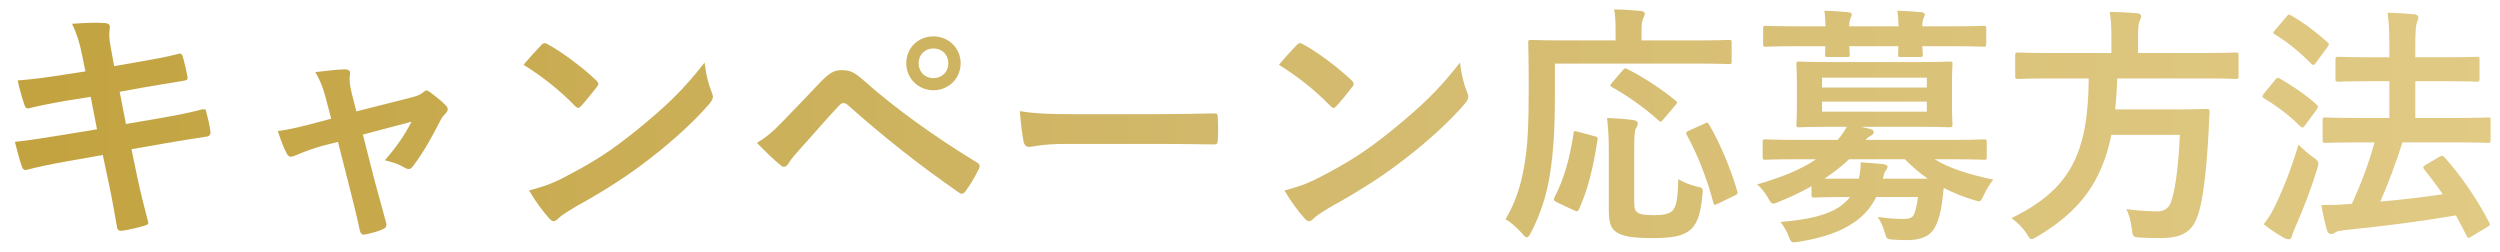 <svg width="139" height="14" viewBox="0 0 139 14" fill="none" xmlns="http://www.w3.org/2000/svg">
<path d="M132.023 7.917H131.239C129.867 7.917 129.377 7.945 129.293 7.945C129.153 7.945 129.139 7.931 129.139 7.777V6.685C129.139 6.545 129.153 6.531 129.293 6.531C129.377 6.531 129.867 6.559 131.239 6.559H132.849V4.515H131.883C130.539 4.515 130.077 4.543 130.007 4.543C129.867 4.543 129.853 4.529 129.853 4.389V3.311C129.853 3.171 129.867 3.157 130.007 3.157C130.077 3.157 130.539 3.185 131.883 3.185H132.849V2.569C132.849 1.729 132.821 1.267 132.751 0.707C133.283 0.721 133.773 0.749 134.235 0.791C134.375 0.805 134.459 0.875 134.459 0.959C134.459 1.057 134.431 1.127 134.389 1.239C134.319 1.407 134.291 1.729 134.291 2.527V3.185H135.817C137.161 3.185 137.623 3.157 137.707 3.157C137.847 3.157 137.861 3.171 137.861 3.311V4.389C137.861 4.529 137.847 4.543 137.707 4.543C137.623 4.543 137.161 4.515 135.817 4.515H134.291V6.559H136.391C137.763 6.559 138.253 6.531 138.337 6.531C138.463 6.531 138.477 6.545 138.477 6.685V7.777C138.477 7.931 138.463 7.945 138.337 7.945C138.253 7.945 137.763 7.917 136.391 7.917H133.577C133.199 9.107 132.779 10.213 132.345 11.207C133.577 11.095 134.683 10.969 135.817 10.8C135.495 10.325 135.145 9.863 134.795 9.429C134.697 9.303 134.711 9.261 134.879 9.163L135.635 8.715C135.775 8.631 135.817 8.645 135.915 8.743C136.881 9.835 137.693 11.024 138.393 12.354C138.463 12.495 138.463 12.508 138.295 12.62L137.427 13.139C137.343 13.194 137.287 13.223 137.245 13.223C137.203 13.223 137.175 13.181 137.147 13.111C136.951 12.732 136.755 12.354 136.545 11.976C134.473 12.326 132.639 12.565 130.371 12.789C130.077 12.831 129.937 12.858 129.853 12.915C129.769 12.97 129.699 13.012 129.601 13.012C129.489 13.012 129.419 12.928 129.377 12.789C129.251 12.341 129.153 11.906 129.069 11.402C129.671 11.402 130.105 11.389 130.539 11.347C130.609 11.347 130.693 11.347 130.763 11.332C131.239 10.296 131.673 9.191 132.023 7.917ZM125.863 12.466C126.157 12.088 126.311 11.836 126.507 11.416C126.955 10.492 127.389 9.401 127.795 8.043C127.991 8.239 128.299 8.519 128.607 8.743C128.831 8.897 128.901 8.967 128.901 9.093C128.901 9.163 128.873 9.261 128.831 9.415C128.481 10.534 128.061 11.627 127.641 12.579C127.543 12.803 127.459 12.998 127.431 13.124C127.403 13.236 127.347 13.306 127.263 13.306C127.193 13.306 127.123 13.293 127.011 13.236C126.661 13.04 126.283 12.803 125.863 12.466ZM125.877 5.201L126.493 4.445C126.591 4.319 126.647 4.305 126.773 4.375C127.459 4.781 128.173 5.243 128.803 5.817C128.859 5.859 128.873 5.901 128.873 5.943C128.873 5.985 128.859 6.027 128.803 6.097L128.173 6.951C128.103 7.049 128.061 7.091 128.019 7.091C127.977 7.091 127.949 7.063 127.893 7.021C127.291 6.419 126.563 5.873 125.877 5.467C125.821 5.425 125.793 5.397 125.793 5.355C125.793 5.313 125.821 5.271 125.877 5.201ZM126.493 1.673L127.123 0.931C127.235 0.791 127.277 0.791 127.389 0.861C128.061 1.239 128.775 1.785 129.405 2.345C129.503 2.429 129.517 2.471 129.391 2.639L128.761 3.493C128.663 3.633 128.635 3.647 128.509 3.549C127.935 2.947 127.123 2.289 126.493 1.925C126.367 1.855 126.367 1.827 126.493 1.673Z" fill="url(#paint0_linear_182_88)"/>
<path d="M116.133 4.361H113.963C112.717 4.361 112.297 4.389 112.199 4.389C112.059 4.389 112.045 4.375 112.045 4.221V3.087C112.045 2.933 112.059 2.919 112.199 2.919C112.297 2.919 112.717 2.947 113.963 2.947H117.393V2.037C117.393 1.435 117.365 1.001 117.295 0.665C117.799 0.665 118.345 0.693 118.821 0.735C118.961 0.749 119.045 0.805 119.045 0.889C119.045 0.987 119.003 1.071 118.961 1.183C118.905 1.295 118.877 1.477 118.877 1.995V2.947H122.559C123.819 2.947 124.239 2.919 124.323 2.919C124.449 2.919 124.463 2.933 124.463 3.087V4.221C124.463 4.375 124.449 4.389 124.323 4.389C124.239 4.389 123.819 4.361 122.559 4.361H117.715C117.701 4.977 117.659 5.551 117.603 6.083H121.033C122.209 6.083 122.601 6.055 122.685 6.055C122.825 6.055 122.853 6.097 122.853 6.251C122.825 6.615 122.811 6.993 122.797 7.343C122.685 9.429 122.517 10.731 122.335 11.501C122.027 12.831 121.481 13.237 120.081 13.237C119.829 13.237 119.437 13.237 118.975 13.209C118.583 13.181 118.583 13.153 118.527 12.705C118.471 12.271 118.359 11.865 118.219 11.627C118.947 11.725 119.577 11.753 119.941 11.753C120.403 11.753 120.641 11.529 120.767 11.053C120.977 10.353 121.131 9.065 121.201 7.497H117.393C116.861 10.087 115.671 11.725 113.291 13.139C113.109 13.237 113.025 13.293 112.955 13.293C112.857 13.293 112.801 13.195 112.675 12.985C112.451 12.635 112.157 12.355 111.835 12.131C115.055 10.549 116.105 8.617 116.133 4.361Z" fill="url(#paint1_linear_182_88)"/>
<path d="M100.719 10.815V10.353C100.159 10.675 99.557 10.955 98.927 11.207C98.773 11.277 98.675 11.319 98.605 11.319C98.479 11.319 98.423 11.221 98.283 10.969C98.101 10.661 97.905 10.423 97.695 10.255C99.137 9.835 100.173 9.401 100.971 8.855H99.893C98.647 8.855 98.227 8.883 98.143 8.883C98.017 8.883 98.003 8.869 98.003 8.729V7.903C98.003 7.763 98.017 7.749 98.143 7.749C98.227 7.749 98.647 7.777 99.893 7.777H102.175C102.399 7.525 102.553 7.287 102.679 7.049H101.965C100.607 7.049 100.131 7.077 100.033 7.077C99.893 7.077 99.879 7.063 99.879 6.909C99.879 6.825 99.907 6.545 99.907 5.845V4.655C99.907 3.941 99.879 3.661 99.879 3.577C99.879 3.437 99.893 3.423 100.033 3.423C100.131 3.423 100.607 3.451 101.965 3.451H106.487C107.831 3.451 108.307 3.423 108.405 3.423C108.545 3.423 108.559 3.437 108.559 3.577C108.559 3.661 108.531 3.941 108.531 4.655V5.845C108.531 6.545 108.559 6.825 108.559 6.909C108.559 7.063 108.545 7.077 108.405 7.077C108.307 7.077 107.831 7.049 106.487 7.049H103.463L103.953 7.161C104.107 7.203 104.177 7.245 104.177 7.343C104.177 7.427 104.121 7.497 104.009 7.553C103.925 7.595 103.827 7.665 103.729 7.777H108.545C109.805 7.777 110.211 7.749 110.309 7.749C110.449 7.749 110.463 7.763 110.463 7.903V8.729C110.463 8.869 110.449 8.883 110.309 8.883C110.211 8.883 109.805 8.855 108.545 8.855H107.565C108.391 9.359 109.399 9.681 110.827 9.989C110.631 10.227 110.463 10.493 110.309 10.829C110.183 11.095 110.141 11.193 110.029 11.193C109.959 11.193 109.861 11.151 109.707 11.109C109.105 10.927 108.573 10.703 108.069 10.451C108.041 10.745 108.013 11.025 107.971 11.305C107.901 11.837 107.775 12.285 107.565 12.677C107.299 13.125 106.837 13.349 106.025 13.349C105.689 13.349 105.521 13.349 105.227 13.321C104.905 13.293 104.905 13.293 104.793 12.929C104.695 12.579 104.569 12.327 104.401 12.061C104.975 12.145 105.395 12.173 105.829 12.173C106.179 12.173 106.347 12.103 106.431 11.893C106.529 11.655 106.585 11.347 106.641 10.955H104.317C104.023 11.543 103.617 12.005 103.099 12.355C102.343 12.887 101.349 13.223 100.061 13.433C99.921 13.461 99.795 13.475 99.739 13.475C99.599 13.475 99.543 13.391 99.445 13.125C99.333 12.817 99.165 12.565 98.997 12.341C100.537 12.215 101.629 11.963 102.329 11.459C102.525 11.319 102.707 11.151 102.861 10.955H102.693C101.391 10.955 100.957 10.983 100.873 10.983C100.733 10.983 100.719 10.969 100.719 10.815ZM104.681 9.933H107.187C106.739 9.625 106.319 9.275 105.913 8.855H102.805C102.413 9.233 101.951 9.597 101.433 9.933H103.351C103.421 9.611 103.463 9.331 103.449 9.023C103.911 9.051 104.317 9.093 104.695 9.121C104.849 9.149 104.947 9.191 104.947 9.275C104.947 9.345 104.891 9.415 104.849 9.485C104.779 9.569 104.751 9.667 104.681 9.933ZM107.131 6.209V5.649H101.307V6.209H107.131ZM107.131 4.319H101.307V4.865H107.131V4.319ZM99.949 1.463H101.503C101.489 1.141 101.475 0.847 101.433 0.595C101.881 0.609 102.385 0.637 102.763 0.679C102.889 0.693 102.959 0.735 102.959 0.805C102.959 0.889 102.917 0.945 102.889 1.015C102.861 1.085 102.819 1.225 102.819 1.463H105.563C105.549 1.141 105.535 0.847 105.493 0.595C105.941 0.609 106.445 0.637 106.823 0.679C106.949 0.693 107.019 0.735 107.019 0.805C107.019 0.889 106.977 0.945 106.949 1.015C106.921 1.085 106.879 1.225 106.879 1.463H108.517C109.763 1.463 110.197 1.435 110.281 1.435C110.421 1.435 110.435 1.449 110.435 1.589V2.429C110.435 2.583 110.421 2.597 110.281 2.597C110.197 2.597 109.763 2.569 108.517 2.569H106.879C106.893 2.807 106.907 2.961 106.907 3.017C106.907 3.157 106.893 3.171 106.739 3.171H105.703C105.549 3.171 105.535 3.157 105.535 3.017C105.535 2.961 105.549 2.807 105.549 2.569H102.819C102.833 2.807 102.847 2.961 102.847 3.017C102.847 3.157 102.833 3.171 102.679 3.171H101.643C101.489 3.171 101.475 3.157 101.475 3.017C101.475 2.961 101.489 2.807 101.489 2.569H99.949C98.703 2.569 98.269 2.597 98.185 2.597C98.045 2.597 98.031 2.583 98.031 2.429V1.589C98.031 1.449 98.045 1.435 98.185 1.435C98.269 1.435 98.703 1.463 99.949 1.463Z" fill="url(#paint2_linear_182_88)"/>
<path d="M86.453 3.535V5.201C86.453 7.217 86.369 8.449 86.187 9.625C86.005 10.829 85.669 11.865 85.123 12.929C85.025 13.111 84.969 13.195 84.899 13.195C84.829 13.195 84.745 13.125 84.619 12.971C84.325 12.635 83.989 12.355 83.709 12.187C84.255 11.263 84.577 10.311 84.773 9.079C84.941 8.071 84.997 6.909 84.997 4.935C84.997 3.227 84.969 2.457 84.969 2.373C84.969 2.233 84.983 2.219 85.137 2.219C85.221 2.219 85.683 2.247 87.013 2.247H89.827V1.659C89.827 1.225 89.813 0.875 89.743 0.525C90.261 0.525 90.751 0.567 91.227 0.609C91.367 0.623 91.451 0.679 91.451 0.749C91.451 0.847 91.409 0.917 91.367 1.015C91.311 1.127 91.269 1.309 91.269 1.617V2.247H94.265C95.581 2.247 96.043 2.219 96.127 2.219C96.267 2.219 96.281 2.233 96.281 2.373V3.423C96.281 3.549 96.267 3.563 96.127 3.563C96.043 3.563 95.581 3.535 94.265 3.535H86.453ZM90.863 8.281V11.095C90.863 11.557 90.877 11.697 91.059 11.823C91.199 11.921 91.451 11.963 91.955 11.963C92.473 11.963 92.739 11.907 92.949 11.753C93.215 11.529 93.285 11.039 93.313 9.961C93.579 10.129 93.971 10.283 94.321 10.367C94.699 10.451 94.699 10.451 94.657 10.829C94.545 12.075 94.293 12.579 93.859 12.873C93.453 13.153 92.837 13.237 91.871 13.237C90.821 13.237 90.219 13.153 89.841 12.887C89.561 12.677 89.449 12.397 89.449 11.627V8.239C89.449 7.665 89.407 6.993 89.351 6.559C89.799 6.573 90.359 6.615 90.779 6.671C90.947 6.685 91.059 6.755 91.059 6.853C91.059 6.965 91.017 7.035 90.947 7.161C90.877 7.287 90.863 7.679 90.863 8.281ZM96.421 10.885L95.525 11.319C95.329 11.417 95.301 11.417 95.259 11.263C94.951 10.059 94.405 8.617 93.789 7.511C93.719 7.385 93.733 7.343 93.915 7.259L94.755 6.881C94.923 6.797 94.951 6.797 95.021 6.923C95.665 8.001 96.253 9.471 96.589 10.619C96.631 10.773 96.617 10.787 96.421 10.885ZM87.741 7.329L88.637 7.567C88.819 7.609 88.847 7.623 88.819 7.791C88.581 9.303 88.315 10.479 87.783 11.655C87.713 11.781 87.657 11.753 87.489 11.683L86.537 11.235C86.369 11.151 86.369 11.081 86.439 10.955C86.957 9.961 87.279 8.813 87.489 7.427C87.503 7.273 87.531 7.273 87.741 7.329ZM89.617 4.613L90.205 3.927C90.331 3.787 90.345 3.773 90.485 3.843C91.339 4.277 92.291 4.879 93.145 5.579C93.215 5.621 93.243 5.663 93.243 5.691C93.243 5.733 93.215 5.775 93.145 5.859L92.487 6.629C92.347 6.797 92.319 6.797 92.221 6.699C91.395 5.957 90.443 5.299 89.617 4.837C89.519 4.781 89.491 4.753 89.617 4.613Z" fill="url(#paint3_linear_182_88)"/>
<path d="M71.109 3.605C71.417 3.227 71.823 2.793 72.089 2.513C72.145 2.443 72.215 2.401 72.285 2.401C72.341 2.401 72.397 2.429 72.467 2.471C73.181 2.849 74.343 3.703 75.141 4.459C75.225 4.543 75.267 4.599 75.267 4.655C75.267 4.711 75.239 4.767 75.183 4.837C74.973 5.117 74.511 5.677 74.315 5.887C74.245 5.957 74.203 5.999 74.147 5.999C74.091 5.999 74.035 5.957 73.965 5.887C73.125 5.019 72.117 4.221 71.109 3.605ZM71.417 10.591C72.131 10.395 72.565 10.269 73.307 9.891C75.015 9.009 75.925 8.421 77.339 7.287C79.047 5.901 79.985 5.005 81.175 3.479C81.259 4.179 81.385 4.655 81.567 5.117C81.609 5.215 81.637 5.299 81.637 5.383C81.637 5.509 81.567 5.621 81.413 5.803C80.671 6.671 79.467 7.791 78.193 8.771C77.031 9.681 75.855 10.465 73.965 11.515C73.335 11.893 73.153 12.033 73.027 12.159C72.943 12.243 72.859 12.299 72.775 12.299C72.705 12.299 72.621 12.243 72.537 12.145C72.187 11.753 71.753 11.179 71.417 10.591Z" fill="url(#paint4_linear_182_88)"/>
<path d="M64.333 8.001H59.293C57.907 8.001 57.375 8.169 57.235 8.169C57.067 8.169 56.955 8.085 56.913 7.875C56.843 7.553 56.759 6.895 56.703 6.181C57.613 6.321 58.313 6.349 59.727 6.349H64.235C65.299 6.349 66.377 6.321 67.455 6.307C67.665 6.293 67.707 6.335 67.707 6.503C67.735 6.923 67.735 7.399 67.707 7.819C67.707 7.987 67.651 8.043 67.455 8.029C66.405 8.015 65.369 8.001 64.333 8.001Z" fill="url(#paint5_linear_182_88)"/>
<path d="M42.087 7.944C42.647 7.594 42.983 7.314 43.515 6.754C44.201 6.054 44.887 5.34 45.545 4.64C46.105 4.052 46.371 3.898 46.805 3.898C47.239 3.898 47.505 4.01 48.023 4.472C49.801 6.054 51.943 7.58 54.295 9.022C54.477 9.106 54.505 9.246 54.421 9.4C54.169 9.904 53.931 10.296 53.693 10.618C53.623 10.716 53.553 10.773 53.483 10.773C53.427 10.773 53.385 10.758 53.329 10.716C51.103 9.176 49.143 7.622 47.127 5.83C47.043 5.76 46.973 5.732 46.903 5.732C46.805 5.732 46.749 5.774 46.679 5.844C45.993 6.558 45.363 7.314 44.397 8.378C44.019 8.798 43.907 8.98 43.837 9.092C43.767 9.204 43.683 9.274 43.585 9.274C43.529 9.274 43.459 9.246 43.389 9.176C43.011 8.868 42.591 8.462 42.087 7.944ZM51.901 2.022C52.741 2.022 53.413 2.68 53.413 3.52C53.413 4.36 52.741 5.018 51.901 5.018C51.061 5.018 50.389 4.36 50.389 3.52C50.389 2.652 51.061 2.022 51.901 2.022ZM51.901 2.694C51.425 2.694 51.075 3.044 51.075 3.52C51.075 3.996 51.425 4.346 51.901 4.346C52.377 4.346 52.727 3.996 52.727 3.52C52.727 3.044 52.377 2.694 51.901 2.694Z" fill="url(#paint6_linear_182_88)"/>
<path d="M29.109 3.605C29.417 3.227 29.823 2.793 30.089 2.513C30.145 2.443 30.215 2.401 30.285 2.401C30.341 2.401 30.397 2.429 30.467 2.471C31.181 2.849 32.343 3.703 33.141 4.459C33.225 4.543 33.267 4.599 33.267 4.655C33.267 4.711 33.239 4.767 33.183 4.837C32.973 5.117 32.511 5.677 32.315 5.887C32.245 5.957 32.203 5.999 32.147 5.999C32.091 5.999 32.035 5.957 31.965 5.887C31.125 5.019 30.117 4.221 29.109 3.605ZM29.417 10.591C30.131 10.395 30.565 10.269 31.307 9.891C33.015 9.009 33.925 8.421 35.339 7.287C37.047 5.901 37.985 5.005 39.175 3.479C39.259 4.179 39.385 4.655 39.567 5.117C39.609 5.215 39.637 5.299 39.637 5.383C39.637 5.509 39.567 5.621 39.413 5.803C38.671 6.671 37.467 7.791 36.193 8.771C35.031 9.681 33.855 10.465 31.965 11.515C31.335 11.893 31.153 12.033 31.027 12.159C30.943 12.243 30.859 12.299 30.775 12.299C30.705 12.299 30.621 12.243 30.537 12.145C30.187 11.753 29.753 11.179 29.417 10.591Z" fill="url(#paint7_linear_182_88)"/>
<path d="M18.791 7.888L17.965 8.098C17.531 8.21 16.901 8.434 16.425 8.644C16.313 8.686 16.243 8.714 16.173 8.714C16.075 8.714 16.005 8.658 15.935 8.518C15.795 8.266 15.641 7.874 15.445 7.286C16.131 7.202 16.817 7.02 17.573 6.824L18.413 6.6L18.105 5.424C17.993 5.018 17.867 4.584 17.531 4.01C18.105 3.94 18.805 3.856 19.169 3.856C19.393 3.856 19.491 3.94 19.463 4.136C19.421 4.36 19.421 4.64 19.547 5.144L19.813 6.194L22.851 5.424C23.173 5.34 23.355 5.284 23.551 5.116C23.607 5.06 23.663 5.032 23.719 5.032C23.789 5.032 23.873 5.088 23.957 5.158C24.181 5.326 24.573 5.634 24.783 5.858C24.853 5.928 24.895 5.998 24.895 6.068C24.895 6.166 24.839 6.25 24.741 6.348C24.601 6.488 24.573 6.544 24.517 6.642C24.027 7.594 23.579 8.434 22.935 9.274C22.865 9.358 22.809 9.4 22.725 9.4C22.669 9.4 22.613 9.386 22.515 9.33C22.277 9.19 21.983 9.05 21.395 8.91C21.969 8.266 22.501 7.524 22.879 6.768L20.177 7.482L20.821 10.016C21.059 10.898 21.255 11.584 21.465 12.368C21.521 12.578 21.451 12.676 21.283 12.746C21.003 12.872 20.681 12.956 20.359 13.026C20.177 13.068 20.065 13.054 20.009 12.816C19.841 12.032 19.645 11.262 19.449 10.478L18.791 7.888Z" fill="url(#paint8_linear_182_88)"/>
<path d="M4.749 3.969L4.567 3.073C4.427 2.373 4.273 1.869 4.007 1.323C4.609 1.281 5.225 1.239 5.827 1.281C6.009 1.295 6.107 1.351 6.107 1.491C6.107 1.645 6.023 1.897 6.135 2.499L6.345 3.675L7.493 3.479C8.291 3.339 9.271 3.171 9.999 2.975C10.069 2.975 10.125 3.031 10.153 3.129C10.265 3.493 10.349 3.857 10.433 4.333C10.433 4.431 10.363 4.473 10.223 4.487C9.579 4.599 8.585 4.753 7.885 4.879L6.653 5.103L7.003 6.895L9.033 6.545C10.027 6.377 10.713 6.223 11.231 6.083C11.413 6.041 11.455 6.097 11.469 6.237C11.567 6.587 11.651 6.937 11.707 7.357C11.707 7.483 11.637 7.581 11.497 7.595C11.077 7.651 10.237 7.791 9.243 7.959L7.311 8.295L7.633 9.849C7.829 10.787 8.067 11.683 8.249 12.383C8.263 12.453 8.193 12.495 8.067 12.537C7.773 12.635 7.171 12.775 6.793 12.831C6.611 12.845 6.527 12.775 6.513 12.663C6.415 12.145 6.261 11.165 6.065 10.269L5.715 8.617L3.811 8.953C2.859 9.121 2.075 9.289 1.543 9.429C1.389 9.485 1.277 9.443 1.221 9.275C1.081 8.869 0.941 8.337 0.829 7.889C1.683 7.791 2.425 7.679 3.433 7.511L5.393 7.189L5.043 5.383L3.727 5.593C2.957 5.719 2.019 5.915 1.641 6.013C1.501 6.055 1.431 6.013 1.375 5.873C1.249 5.551 1.067 4.865 0.983 4.473C1.739 4.417 2.509 4.319 3.475 4.165L4.749 3.969Z" fill="url(#paint9_linear_182_88)"/>
<defs>
<linearGradient id="paint0_linear_182_88" x1="-0.767" y1="6.827" x2="139.233" y2="6.827" gradientUnits="userSpaceOnUse">
<stop stop-color="#C2A23E"/>
<stop offset="0.5" stop-color="#D2B96C"/>
<stop offset="1" stop-color="#E1CA84"/>
</linearGradient>
<linearGradient id="paint1_linear_182_88" x1="-0.767" y1="6.827" x2="139.233" y2="6.827" gradientUnits="userSpaceOnUse">
<stop stop-color="#C2A23E"/>
<stop offset="0.5" stop-color="#D2B96C"/>
<stop offset="1" stop-color="#E1CA84"/>
</linearGradient>
<linearGradient id="paint2_linear_182_88" x1="-0.767" y1="6.827" x2="139.233" y2="6.827" gradientUnits="userSpaceOnUse">
<stop stop-color="#C2A23E"/>
<stop offset="0.5" stop-color="#D2B96C"/>
<stop offset="1" stop-color="#E1CA84"/>
</linearGradient>
<linearGradient id="paint3_linear_182_88" x1="-0.767" y1="6.827" x2="139.233" y2="6.827" gradientUnits="userSpaceOnUse">
<stop stop-color="#C2A23E"/>
<stop offset="0.5" stop-color="#D2B96C"/>
<stop offset="1" stop-color="#E1CA84"/>
</linearGradient>
<linearGradient id="paint4_linear_182_88" x1="-0.767" y1="6.827" x2="139.233" y2="6.827" gradientUnits="userSpaceOnUse">
<stop stop-color="#C2A23E"/>
<stop offset="0.5" stop-color="#D2B96C"/>
<stop offset="1" stop-color="#E1CA84"/>
</linearGradient>
<linearGradient id="paint5_linear_182_88" x1="-0.767" y1="6.827" x2="139.233" y2="6.827" gradientUnits="userSpaceOnUse">
<stop stop-color="#C2A23E"/>
<stop offset="0.5" stop-color="#D2B96C"/>
<stop offset="1" stop-color="#E1CA84"/>
</linearGradient>
<linearGradient id="paint6_linear_182_88" x1="-0.767" y1="6.827" x2="139.233" y2="6.827" gradientUnits="userSpaceOnUse">
<stop stop-color="#C2A23E"/>
<stop offset="0.5" stop-color="#D2B96C"/>
<stop offset="1" stop-color="#E1CA84"/>
</linearGradient>
<linearGradient id="paint7_linear_182_88" x1="-0.767" y1="6.827" x2="139.233" y2="6.827" gradientUnits="userSpaceOnUse">
<stop stop-color="#C2A23E"/>
<stop offset="0.5" stop-color="#D2B96C"/>
<stop offset="1" stop-color="#E1CA84"/>
</linearGradient>
<linearGradient id="paint8_linear_182_88" x1="-0.767" y1="6.827" x2="139.233" y2="6.827" gradientUnits="userSpaceOnUse">
<stop stop-color="#C2A23E"/>
<stop offset="0.5" stop-color="#D2B96C"/>
<stop offset="1" stop-color="#E1CA84"/>
</linearGradient>
<linearGradient id="paint9_linear_182_88" x1="-0.767" y1="6.827" x2="139.233" y2="6.827" gradientUnits="userSpaceOnUse">
<stop stop-color="#C2A23E"/>
<stop offset="0.5" stop-color="#D2B96C"/>
<stop offset="1" stop-color="#E1CA84"/>
</linearGradient>
</defs>
</svg>
